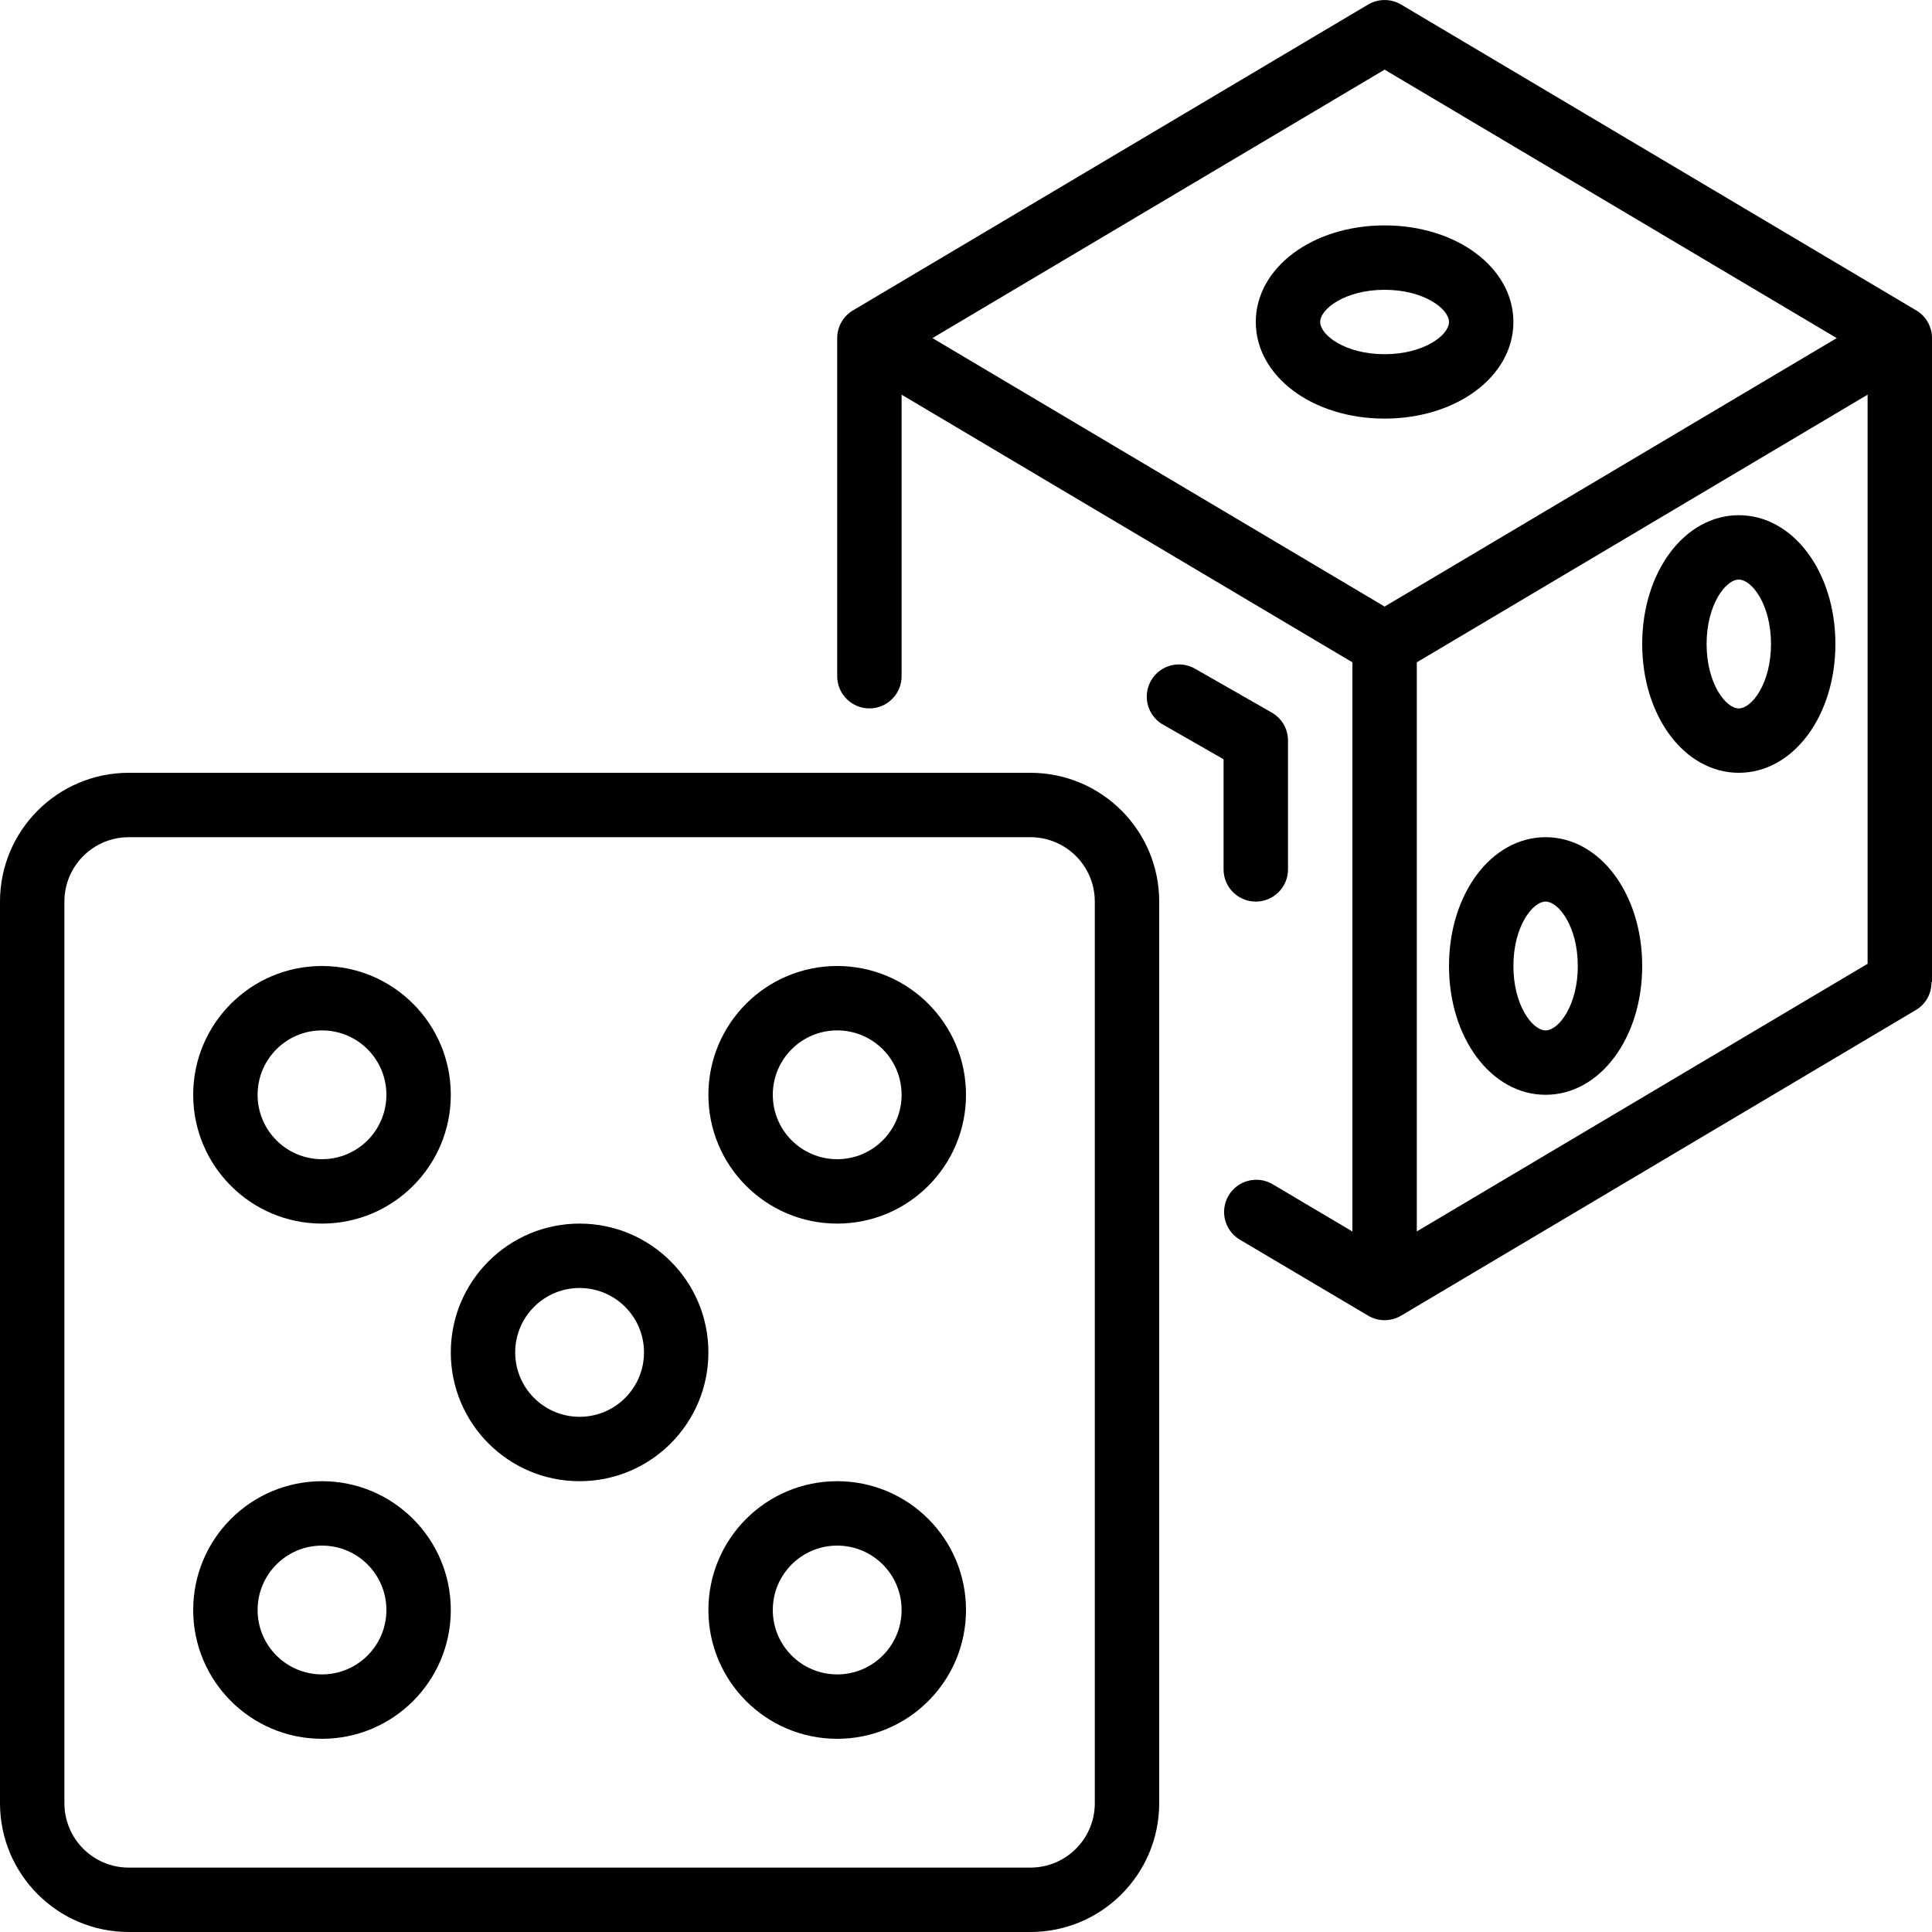 <svg height="512" viewBox="0 0 60 60" width="512" xmlns="http://www.w3.org/2000/svg"><g id="Page-1" fill="none" fill-rule="evenodd"><g id="025---Roll-Dice" fill="rgb(0,0,0)" fill-rule="nonzero"><path id="Shape" d="m4 60h28c2.209 0 4-1.791 4-4v-28c0-2.209-1.791-4-4-4h-28c-2.209 0-4 1.791-4 4v28c0 2.209 1.791 4 4 4zm-2-32c0-1.105.895-2 2-2h28c1.105 0 2 .895 2 2v28c0 1.105-.895 2-2 2h-28c-1.105 0-2-.895-2-2z"/><path id="Shape" d="m59.511 9.64-16-9.5c-.315-.186-.707-.186-1.022 0l-16 9.5c-.303.18-.489.507-.489.86v10.5c0 .552.448 1 1 1s1-.448 1-1v-8.743l14 8.312v17.676l-2.49-1.475c-.474-.27-1.077-.11-1.355.359-.278.469-.129 1.075.335 1.361l4 2.37c.154.092.33.14.51.14.18-0.0.356-.049.511-.14l16-9.5c.299-.182.479-.51.472-.86h.017v-20c0-.353-.186-.68-.489-.86zm-16.511-7.477 14.041 8.337-14.041 8.337-14.042-8.337zm15 27.768-14 8.312v-17.674l14-8.312z"/><path id="Shape" d="m10 38c2.209 0 4-1.791 4-4s-1.791-4-4-4-4 1.791-4 4 1.791 4 4 4zm0-6c1.105 0 2 .895 2 2s-.895 2-2 2-2-.895-2-2 .895-2 2-2z"/><path id="Shape" d="m10 54c2.209 0 4-1.791 4-4s-1.791-4-4-4-4 1.791-4 4 1.791 4 4 4zm0-6c1.105 0 2 .895 2 2s-.895 2-2 2-2-.895-2-2 .895-2 2-2z"/><path id="Shape" d="m18 46c2.209 0 4-1.791 4-4s-1.791-4-4-4-4 1.791-4 4 1.791 4 4 4zm0-6c1.105 0 2 .895 2 2s-.895 2-2 2-2-.895-2-2 .895-2 2-2z"/><path id="Shape" d="m26 38c2.209 0 4-1.791 4-4s-1.791-4-4-4-4 1.791-4 4 1.791 4 4 4zm0-6c1.105 0 2 .895 2 2s-.895 2-2 2-2-.895-2-2 .895-2 2-2z"/><path id="Shape" d="m47 10c0-1.682-1.757-3-4-3s-4 1.318-4 3 1.757 3 4 3 4-1.318 4-3zm-6 0c0-.408.779-1 2-1s2 .592 2 1-.779 1-2 1-2-.592-2-1z"/><path id="Shape" d="m54 24c1.683 0 3-1.757 3-4s-1.317-4-3-4-3 1.757-3 4 1.317 4 3 4zm0-6c.408 0 1 .779 1 2s-.592 2-1 2-1-.779-1-2 .592-2 1-2z"/><path id="Shape" d="m48 34c1.683 0 3-1.757 3-4s-1.317-4-3-4-3 1.757-3 4 1.318 4 3 4zm0-6c.408 0 1 .779 1 2s-.592 2-1 2-1-.779-1-2 .592-2 1-2z"/><path id="Shape" d="m26 46c-2.209 0-4 1.791-4 4s1.791 4 4 4 4-1.791 4-4-1.791-4-4-4zm0 6c-1.105 0-2-.895-2-2s.895-2 2-2 2 .895 2 2-.895 2-2 2z"/><path id="Shape" d="m39 28c.552 0 1-.448 1-1v-4c.001-.358-.19-.689-.5-.868l-2.369-1.354c-.311-.187-.699-.192-1.014-.011-.315.18-.507.517-.503.88s.205.695.524.867l1.861 1.066v3.42c0 .552.448 1 1 1z"/></g></g></svg>